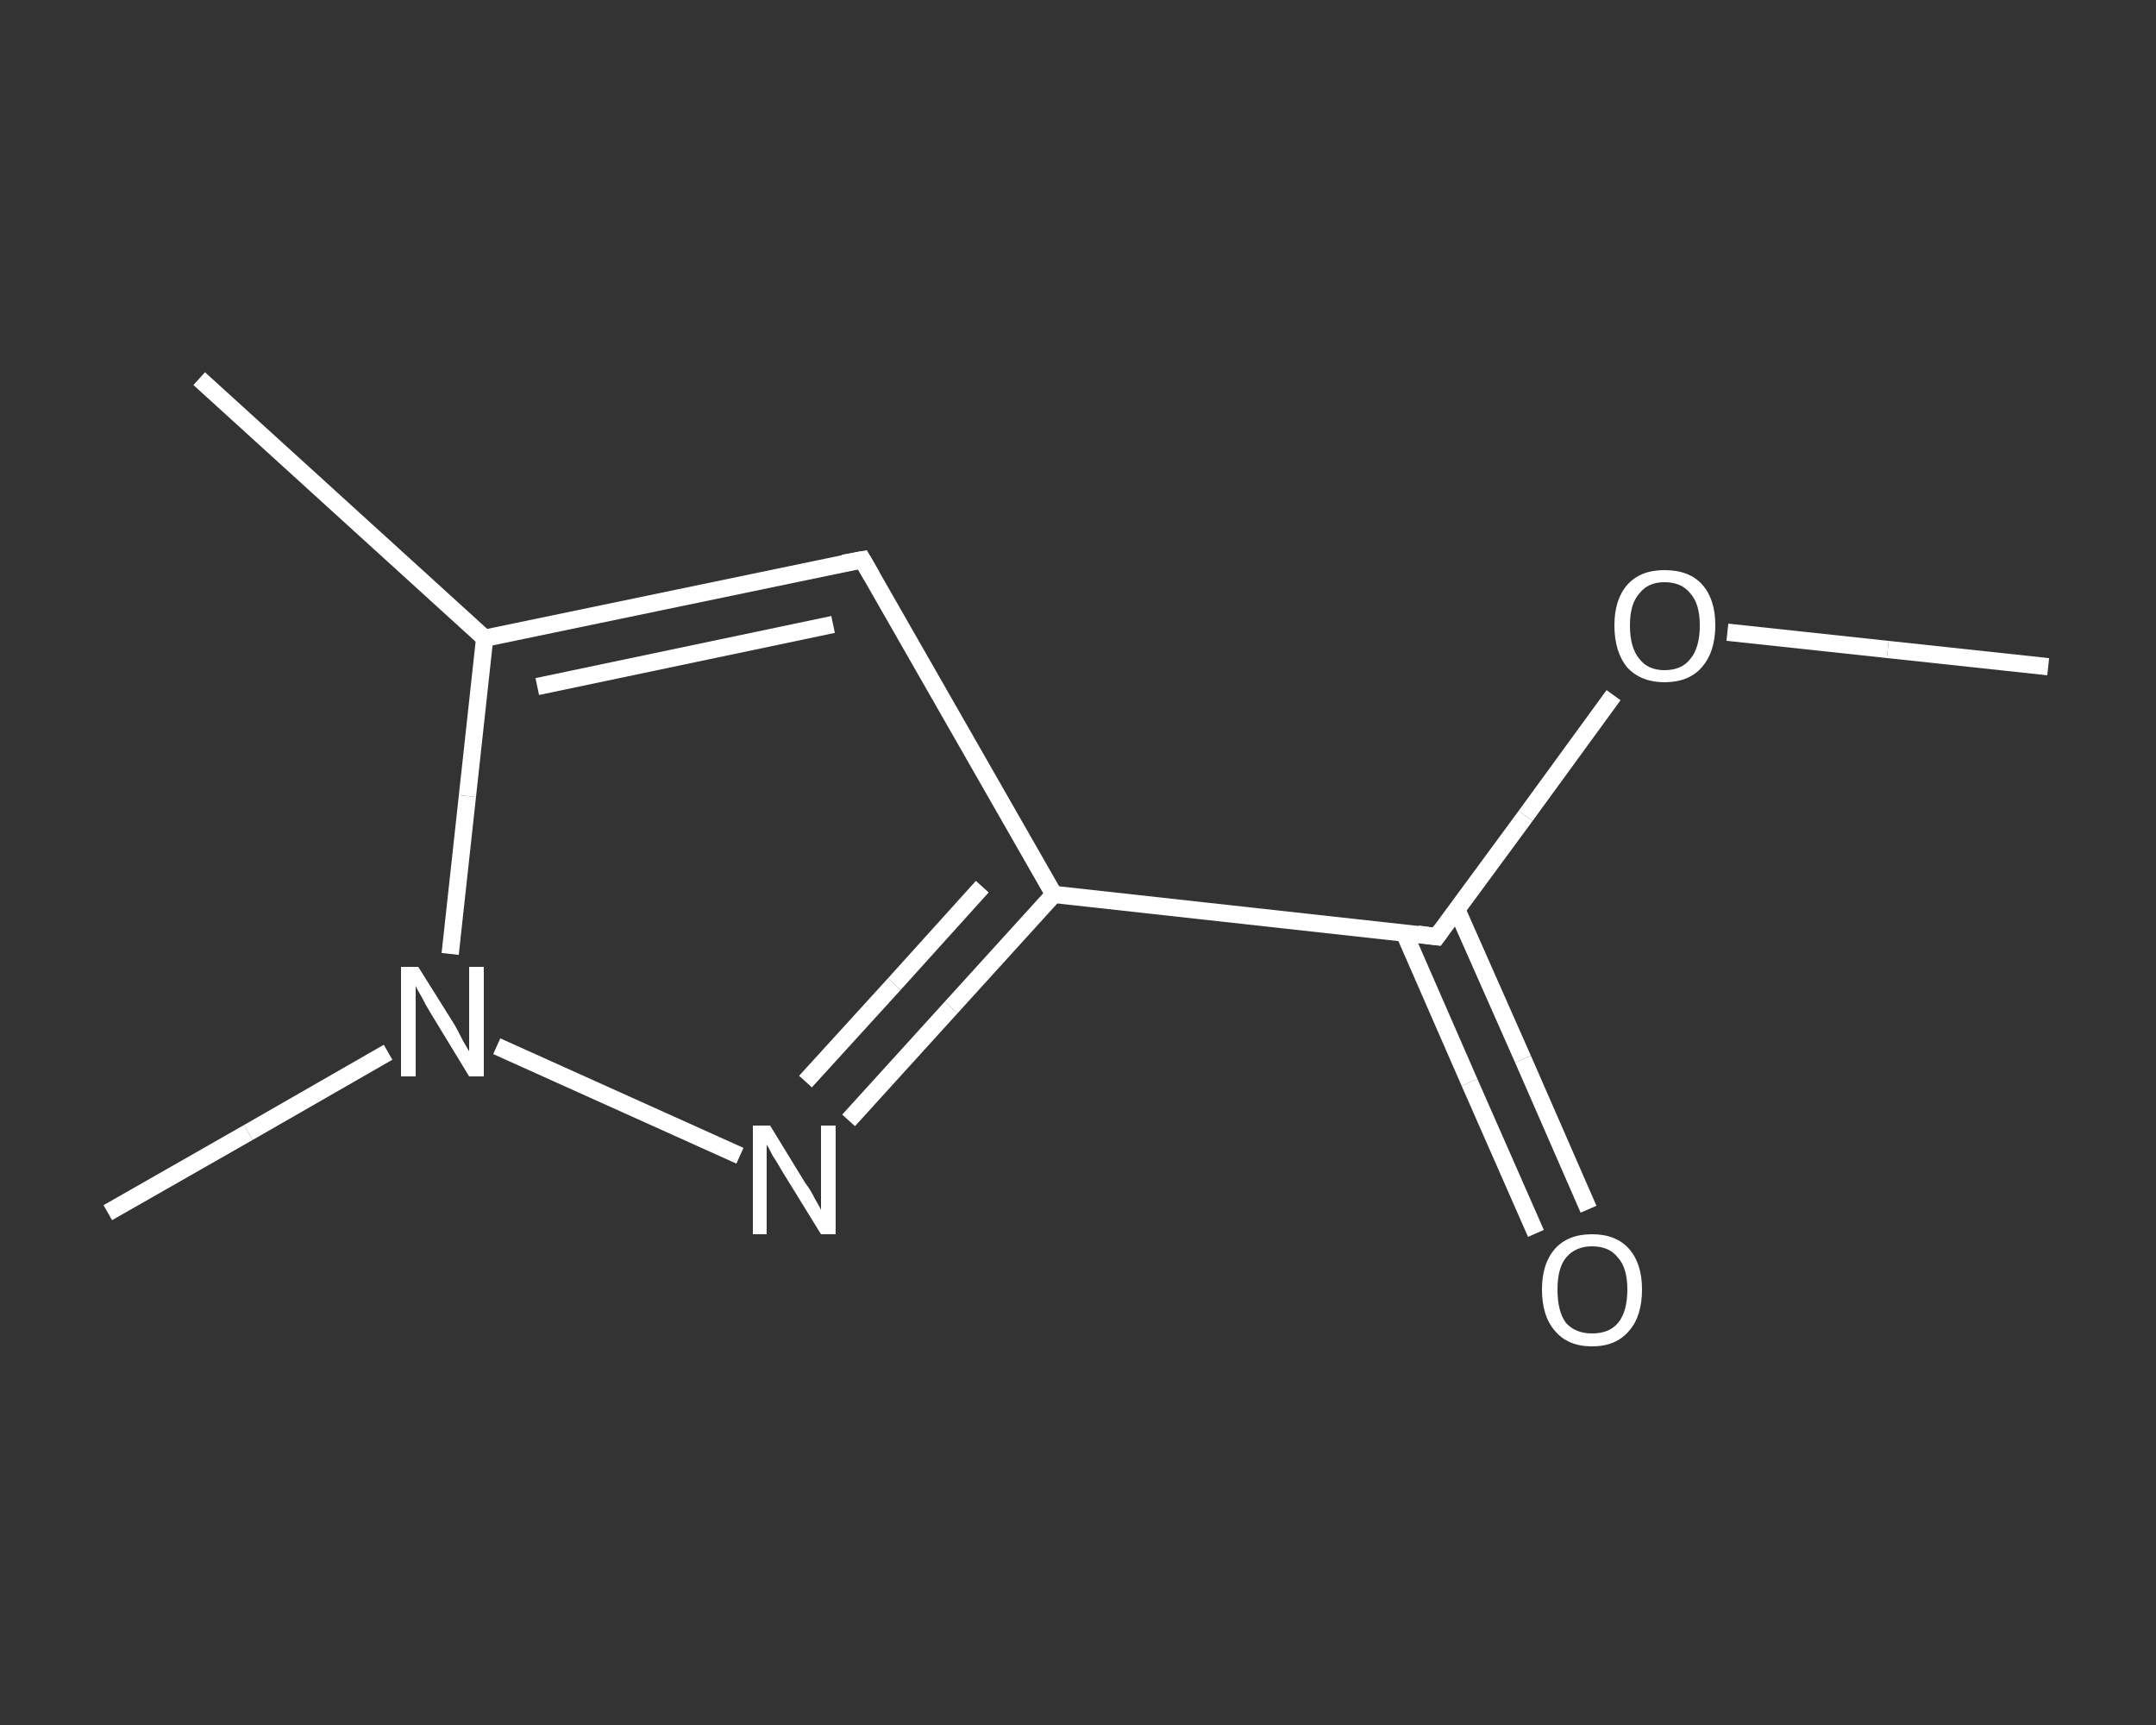 <?xml version='1.0' encoding='iso-8859-1'?>
<svg version='1.1' baseProfile='full'
              xmlns='http://www.w3.org/2000/svg'
                      xmlns:rdkit='http://www.rdkit.org/xml'
                      xmlns:xlink='http://www.w3.org/1999/xlink'
                  xml:space='preserve'
width='250px' height='200px' viewBox='0 0 250 200'>
<rect x="0" y="0" width="250" height="200" fill="#333333" stroke="none"/>
<!-- END OF HEADER -->
<rect style='opacity:1.0;fill:transparent;stroke:none' width='250.0' height='200.0' x='0.0' y='0.0'> </rect>
<path class='bond-0 atom-0 atom-1' d='M 237.5,77.3 L 218.9,75.3' style='fill:none;fill-rule:evenodd;stroke:#FFFFFF;stroke-width:2.0px;stroke-linecap:butt;stroke-linejoin:miter;stroke-opacity:1' />
<path class='bond-0 atom-0 atom-1' d='M 218.9,75.3 L 200.3,73.3' style='fill:none;fill-rule:evenodd;stroke:#FFFFFF;stroke-width:2.0px;stroke-linecap:butt;stroke-linejoin:miter;stroke-opacity:1' />
<path class='bond-1 atom-1 atom-2' d='M 187.1,80.6 L 176.9,94.6' style='fill:none;fill-rule:evenodd;stroke:#FFFFFF;stroke-width:2.0px;stroke-linecap:butt;stroke-linejoin:miter;stroke-opacity:1' />
<path class='bond-1 atom-1 atom-2' d='M 176.9,94.6 L 166.6,108.6' style='fill:none;fill-rule:evenodd;stroke:#FFFFFF;stroke-width:2.0px;stroke-linecap:butt;stroke-linejoin:miter;stroke-opacity:1' />
<path class='bond-2 atom-2 atom-3' d='M 162.8,108.1 L 170.4,125.5' style='fill:none;fill-rule:evenodd;stroke:#FFFFFF;stroke-width:2.0px;stroke-linecap:butt;stroke-linejoin:miter;stroke-opacity:1' />
<path class='bond-2 atom-2 atom-3' d='M 170.4,125.5 L 178.1,143.0' style='fill:none;fill-rule:evenodd;stroke:#FFFFFF;stroke-width:2.0px;stroke-linecap:butt;stroke-linejoin:miter;stroke-opacity:1' />
<path class='bond-2 atom-2 atom-3' d='M 168.9,105.4 L 176.6,122.8' style='fill:none;fill-rule:evenodd;stroke:#FFFFFF;stroke-width:2.0px;stroke-linecap:butt;stroke-linejoin:miter;stroke-opacity:1' />
<path class='bond-2 atom-2 atom-3' d='M 176.6,122.8 L 184.2,140.2' style='fill:none;fill-rule:evenodd;stroke:#FFFFFF;stroke-width:2.0px;stroke-linecap:butt;stroke-linejoin:miter;stroke-opacity:1' />
<path class='bond-3 atom-2 atom-4' d='M 166.6,108.6 L 122.2,103.7' style='fill:none;fill-rule:evenodd;stroke:#FFFFFF;stroke-width:2.0px;stroke-linecap:butt;stroke-linejoin:miter;stroke-opacity:1' />
<path class='bond-4 atom-4 atom-5' d='M 122.2,103.7 L 100.0,64.9' style='fill:none;fill-rule:evenodd;stroke:#FFFFFF;stroke-width:2.0px;stroke-linecap:butt;stroke-linejoin:miter;stroke-opacity:1' />
<path class='bond-5 atom-5 atom-6' d='M 100.0,64.9 L 56.2,74.0' style='fill:none;fill-rule:evenodd;stroke:#FFFFFF;stroke-width:2.0px;stroke-linecap:butt;stroke-linejoin:miter;stroke-opacity:1' />
<path class='bond-5 atom-5 atom-6' d='M 96.6,72.4 L 62.3,79.6' style='fill:none;fill-rule:evenodd;stroke:#FFFFFF;stroke-width:2.0px;stroke-linecap:butt;stroke-linejoin:miter;stroke-opacity:1' />
<path class='bond-6 atom-6 atom-7' d='M 56.2,74.0 L 23.1,43.9' style='fill:none;fill-rule:evenodd;stroke:#FFFFFF;stroke-width:2.0px;stroke-linecap:butt;stroke-linejoin:miter;stroke-opacity:1' />
<path class='bond-7 atom-6 atom-8' d='M 56.2,74.0 L 54.2,92.3' style='fill:none;fill-rule:evenodd;stroke:#FFFFFF;stroke-width:2.0px;stroke-linecap:butt;stroke-linejoin:miter;stroke-opacity:1' />
<path class='bond-7 atom-6 atom-8' d='M 54.2,92.3 L 52.2,110.6' style='fill:none;fill-rule:evenodd;stroke:#FFFFFF;stroke-width:2.0px;stroke-linecap:butt;stroke-linejoin:miter;stroke-opacity:1' />
<path class='bond-8 atom-8 atom-9' d='M 45.0,122.0 L 28.8,131.3' style='fill:none;fill-rule:evenodd;stroke:#FFFFFF;stroke-width:2.0px;stroke-linecap:butt;stroke-linejoin:miter;stroke-opacity:1' />
<path class='bond-8 atom-8 atom-9' d='M 28.8,131.3 L 12.5,140.6' style='fill:none;fill-rule:evenodd;stroke:#FFFFFF;stroke-width:2.0px;stroke-linecap:butt;stroke-linejoin:miter;stroke-opacity:1' />
<path class='bond-9 atom-8 atom-10' d='M 57.6,121.3 L 85.8,134.0' style='fill:none;fill-rule:evenodd;stroke:#FFFFFF;stroke-width:2.0px;stroke-linecap:butt;stroke-linejoin:miter;stroke-opacity:1' />
<path class='bond-10 atom-10 atom-4' d='M 98.4,129.9 L 110.3,116.8' style='fill:none;fill-rule:evenodd;stroke:#FFFFFF;stroke-width:2.0px;stroke-linecap:butt;stroke-linejoin:miter;stroke-opacity:1' />
<path class='bond-10 atom-10 atom-4' d='M 110.3,116.8 L 122.2,103.7' style='fill:none;fill-rule:evenodd;stroke:#FFFFFF;stroke-width:2.0px;stroke-linecap:butt;stroke-linejoin:miter;stroke-opacity:1' />
<path class='bond-10 atom-10 atom-4' d='M 93.4,125.4 L 103.7,114.1' style='fill:none;fill-rule:evenodd;stroke:#FFFFFF;stroke-width:2.0px;stroke-linecap:butt;stroke-linejoin:miter;stroke-opacity:1' />
<path class='bond-10 atom-10 atom-4' d='M 103.7,114.1 L 113.9,102.8' style='fill:none;fill-rule:evenodd;stroke:#FFFFFF;stroke-width:2.0px;stroke-linecap:butt;stroke-linejoin:miter;stroke-opacity:1' />
<path d='M 167.1,107.9 L 166.6,108.6 L 164.4,108.3' style='fill:none;stroke:#FFFFFF;stroke-width:2.0px;stroke-linecap:butt;stroke-linejoin:miter;stroke-opacity:1;' />
<path d='M 101.1,66.8 L 100.0,64.9 L 97.8,65.3' style='fill:none;stroke:#FFFFFF;stroke-width:2.0px;stroke-linecap:butt;stroke-linejoin:miter;stroke-opacity:1;' />
<path class='atom-1' d='M 187.2 72.5
Q 187.2 69.5, 188.7 67.8
Q 190.2 66.1, 193.0 66.1
Q 195.9 66.1, 197.4 67.8
Q 198.9 69.5, 198.9 72.5
Q 198.9 75.6, 197.3 77.4
Q 195.8 79.1, 193.0 79.1
Q 190.3 79.1, 188.7 77.4
Q 187.2 75.6, 187.2 72.5
M 193.0 77.7
Q 195.0 77.7, 196.0 76.4
Q 197.1 75.1, 197.1 72.5
Q 197.1 70.0, 196.0 68.8
Q 195.0 67.5, 193.0 67.5
Q 191.1 67.5, 190.1 68.8
Q 189.0 70.0, 189.0 72.5
Q 189.0 75.1, 190.1 76.4
Q 191.1 77.7, 193.0 77.7
' fill='#FFFFFF'/>
<path class='atom-3' d='M 178.8 149.5
Q 178.8 146.5, 180.3 144.8
Q 181.8 143.1, 184.6 143.1
Q 187.4 143.1, 188.9 144.8
Q 190.4 146.5, 190.4 149.5
Q 190.4 152.6, 188.9 154.3
Q 187.4 156.1, 184.6 156.1
Q 181.8 156.1, 180.3 154.3
Q 178.8 152.6, 178.8 149.5
M 184.6 154.6
Q 186.6 154.6, 187.6 153.4
Q 188.7 152.1, 188.7 149.5
Q 188.7 147.0, 187.6 145.8
Q 186.6 144.5, 184.6 144.5
Q 182.7 144.5, 181.6 145.8
Q 180.6 147.0, 180.6 149.5
Q 180.6 152.1, 181.6 153.4
Q 182.7 154.6, 184.6 154.6
' fill='#FFFFFF'/>
<path class='atom-8' d='M 48.5 112.1
L 52.7 118.8
Q 53.1 119.5, 53.7 120.7
Q 54.4 121.9, 54.4 121.9
L 54.4 112.1
L 56.1 112.1
L 56.1 124.8
L 54.4 124.8
L 49.9 117.4
Q 49.4 116.6, 48.9 115.6
Q 48.3 114.6, 48.2 114.3
L 48.2 124.8
L 46.5 124.8
L 46.5 112.1
L 48.5 112.1
' fill='#FFFFFF'/>
<path class='atom-10' d='M 89.3 130.5
L 93.4 137.2
Q 93.9 137.8, 94.5 139.0
Q 95.2 140.2, 95.2 140.3
L 95.2 130.5
L 96.9 130.5
L 96.9 143.1
L 95.2 143.1
L 90.7 135.8
Q 90.2 134.9, 89.6 134.0
Q 89.1 133.0, 88.9 132.7
L 88.9 143.1
L 87.3 143.1
L 87.3 130.5
L 89.3 130.5
' fill='#FFFFFF'/>
</svg>
